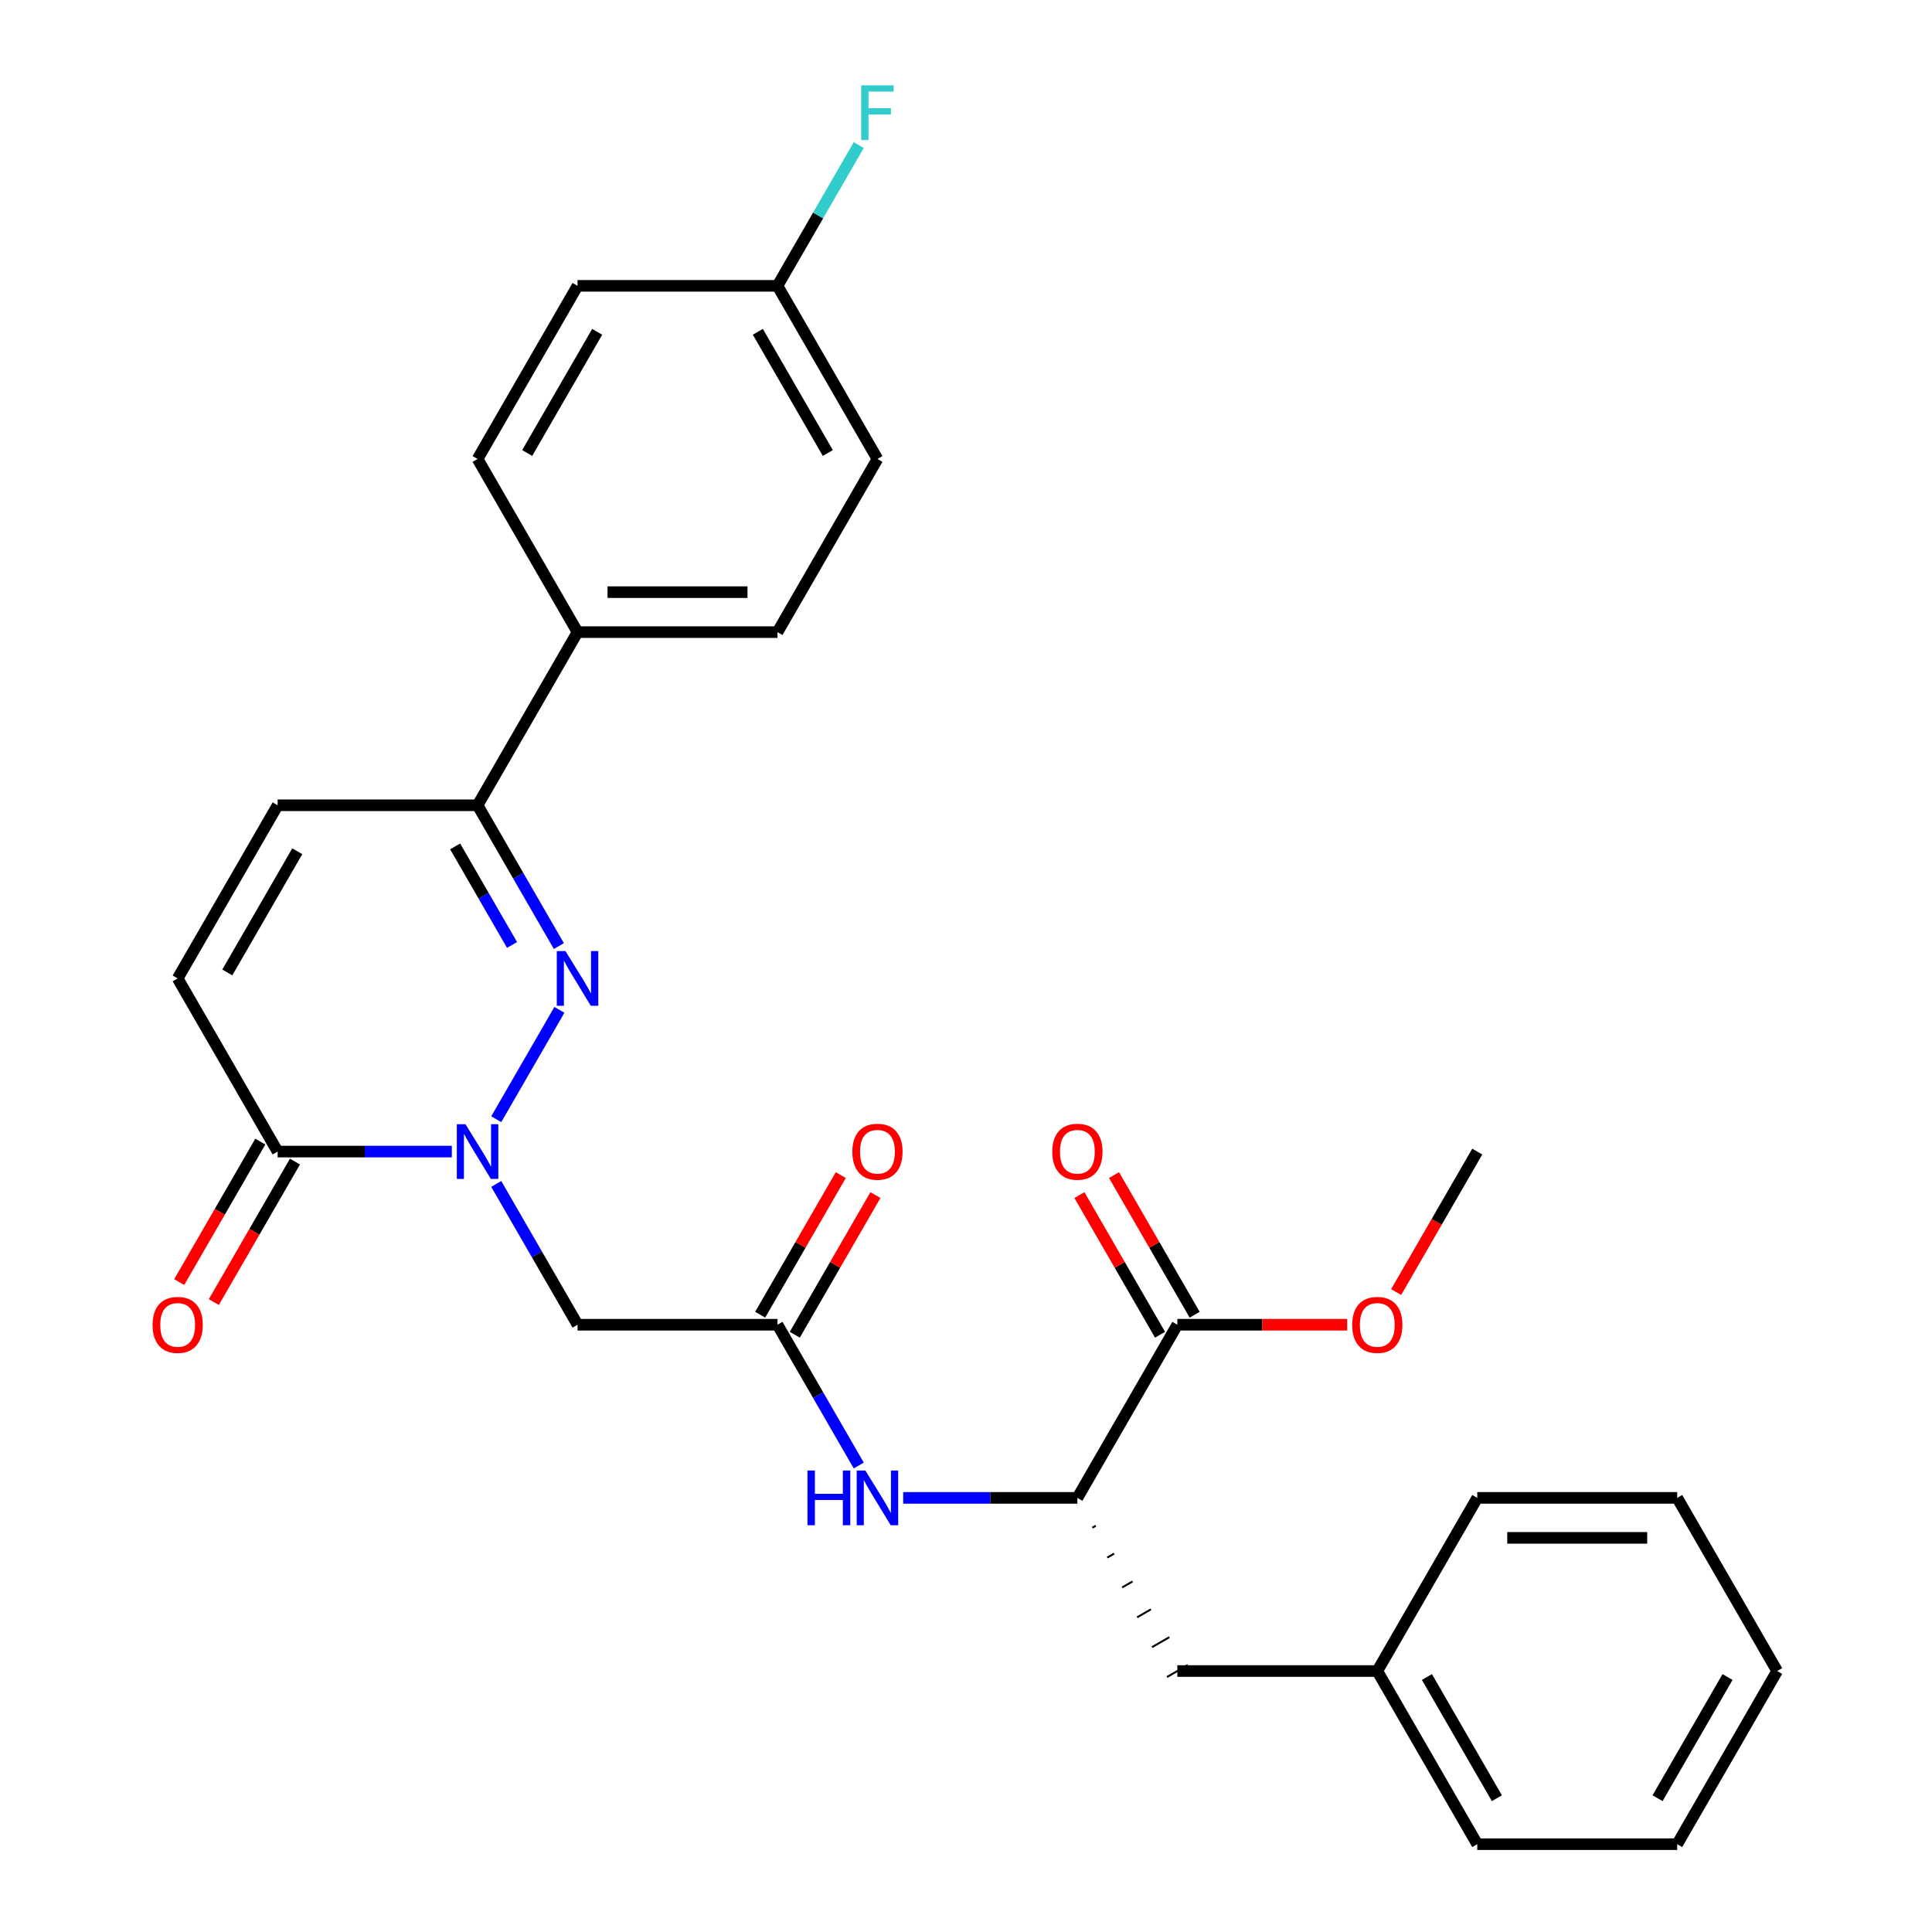 <?xml version='1.0' encoding='iso-8859-1'?>
<svg version='1.1' baseProfile='full'
              xmlns='http://www.w3.org/2000/svg'
                      xmlns:rdkit='http://www.rdkit.org/xml'
                      xmlns:xlink='http://www.w3.org/1999/xlink'
                  xml:space='preserve'
width='1000px' height='1000px' viewBox='0 0 1000 1000'>
<!-- END OF HEADER -->
<rect style='opacity:1.0;fill:#FFFFFF;stroke:none' width='1000' height='1000' x='0' y='0'> </rect>
<path class='bond-0' d='M 256.86,579.31 L 289.545,522.699' style='fill:none;fill-rule:evenodd;stroke:#0000FF;stroke-width:6px;stroke-linecap:butt;stroke-linejoin:miter;stroke-opacity:1' />
<path class='bond-1' d='M 233.864,596.057 L 188.784,596.057' style='fill:none;fill-rule:evenodd;stroke:#0000FF;stroke-width:6px;stroke-linecap:butt;stroke-linejoin:miter;stroke-opacity:1' />
<path class='bond-1' d='M 188.784,596.057 L 143.705,596.057' style='fill:none;fill-rule:evenodd;stroke:#000000;stroke-width:6px;stroke-linecap:butt;stroke-linejoin:miter;stroke-opacity:1' />
<path class='bond-2' d='M 256.86,612.804 L 277.897,649.242' style='fill:none;fill-rule:evenodd;stroke:#0000FF;stroke-width:6px;stroke-linecap:butt;stroke-linejoin:miter;stroke-opacity:1' />
<path class='bond-2' d='M 277.897,649.242 L 298.935,685.679' style='fill:none;fill-rule:evenodd;stroke:#000000;stroke-width:6px;stroke-linecap:butt;stroke-linejoin:miter;stroke-opacity:1' />
<path class='bond-3' d='M 289.266,489.688 L 268.228,453.25' style='fill:none;fill-rule:evenodd;stroke:#0000FF;stroke-width:6px;stroke-linecap:butt;stroke-linejoin:miter;stroke-opacity:1' />
<path class='bond-3' d='M 268.228,453.25 L 247.191,416.813' style='fill:none;fill-rule:evenodd;stroke:#000000;stroke-width:6px;stroke-linecap:butt;stroke-linejoin:miter;stroke-opacity:1' />
<path class='bond-3' d='M 265.03,489.105 L 250.304,463.599' style='fill:none;fill-rule:evenodd;stroke:#0000FF;stroke-width:6px;stroke-linecap:butt;stroke-linejoin:miter;stroke-opacity:1' />
<path class='bond-3' d='M 250.304,463.599 L 235.578,438.093' style='fill:none;fill-rule:evenodd;stroke:#000000;stroke-width:6px;stroke-linecap:butt;stroke-linejoin:miter;stroke-opacity:1' />
<path class='bond-5' d='M 143.705,596.057 L 91.961,506.435' style='fill:none;fill-rule:evenodd;stroke:#000000;stroke-width:6px;stroke-linecap:butt;stroke-linejoin:miter;stroke-opacity:1' />
<path class='bond-11' d='M 134.742,590.883 L 113.751,627.24' style='fill:none;fill-rule:evenodd;stroke:#000000;stroke-width:6px;stroke-linecap:butt;stroke-linejoin:miter;stroke-opacity:1' />
<path class='bond-11' d='M 113.751,627.24 L 92.76,663.598' style='fill:none;fill-rule:evenodd;stroke:#FF0000;stroke-width:6px;stroke-linecap:butt;stroke-linejoin:miter;stroke-opacity:1' />
<path class='bond-11' d='M 152.667,601.231 L 131.676,637.589' style='fill:none;fill-rule:evenodd;stroke:#000000;stroke-width:6px;stroke-linecap:butt;stroke-linejoin:miter;stroke-opacity:1' />
<path class='bond-11' d='M 131.676,637.589 L 110.685,673.946' style='fill:none;fill-rule:evenodd;stroke:#FF0000;stroke-width:6px;stroke-linecap:butt;stroke-linejoin:miter;stroke-opacity:1' />
<path class='bond-4' d='M 298.935,685.679 L 402.421,685.679' style='fill:none;fill-rule:evenodd;stroke:#000000;stroke-width:6px;stroke-linecap:butt;stroke-linejoin:miter;stroke-opacity:1' />
<path class='bond-10' d='M 247.191,416.813 L 298.935,327.191' style='fill:none;fill-rule:evenodd;stroke:#000000;stroke-width:6px;stroke-linecap:butt;stroke-linejoin:miter;stroke-opacity:1' />
<path class='bond-29' d='M 247.191,416.813 L 143.705,416.813' style='fill:none;fill-rule:evenodd;stroke:#000000;stroke-width:6px;stroke-linecap:butt;stroke-linejoin:miter;stroke-opacity:1' />
<path class='bond-7' d='M 402.421,685.679 L 423.458,722.117' style='fill:none;fill-rule:evenodd;stroke:#000000;stroke-width:6px;stroke-linecap:butt;stroke-linejoin:miter;stroke-opacity:1' />
<path class='bond-7' d='M 423.458,722.117 L 444.496,758.554' style='fill:none;fill-rule:evenodd;stroke:#0000FF;stroke-width:6px;stroke-linecap:butt;stroke-linejoin:miter;stroke-opacity:1' />
<path class='bond-13' d='M 411.383,690.854 L 432.247,654.716' style='fill:none;fill-rule:evenodd;stroke:#000000;stroke-width:6px;stroke-linecap:butt;stroke-linejoin:miter;stroke-opacity:1' />
<path class='bond-13' d='M 432.247,654.716 L 453.111,618.579' style='fill:none;fill-rule:evenodd;stroke:#FF0000;stroke-width:6px;stroke-linecap:butt;stroke-linejoin:miter;stroke-opacity:1' />
<path class='bond-13' d='M 393.459,680.505 L 414.323,644.367' style='fill:none;fill-rule:evenodd;stroke:#000000;stroke-width:6px;stroke-linecap:butt;stroke-linejoin:miter;stroke-opacity:1' />
<path class='bond-13' d='M 414.323,644.367 L 435.187,608.23' style='fill:none;fill-rule:evenodd;stroke:#FF0000;stroke-width:6px;stroke-linecap:butt;stroke-linejoin:miter;stroke-opacity:1' />
<path class='bond-6' d='M 91.961,506.435 L 143.705,416.813' style='fill:none;fill-rule:evenodd;stroke:#000000;stroke-width:6px;stroke-linecap:butt;stroke-linejoin:miter;stroke-opacity:1' />
<path class='bond-6' d='M 117.647,503.34 L 153.868,440.605' style='fill:none;fill-rule:evenodd;stroke:#000000;stroke-width:6px;stroke-linecap:butt;stroke-linejoin:miter;stroke-opacity:1' />
<path class='bond-8' d='M 467.492,775.301 L 512.572,775.301' style='fill:none;fill-rule:evenodd;stroke:#0000FF;stroke-width:6px;stroke-linecap:butt;stroke-linejoin:miter;stroke-opacity:1' />
<path class='bond-8' d='M 512.572,775.301 L 557.651,775.301' style='fill:none;fill-rule:evenodd;stroke:#000000;stroke-width:6px;stroke-linecap:butt;stroke-linejoin:miter;stroke-opacity:1' />
<path class='bond-9' d='M 557.651,775.301 L 609.395,685.679' style='fill:none;fill-rule:evenodd;stroke:#000000;stroke-width:6px;stroke-linecap:butt;stroke-linejoin:miter;stroke-opacity:1' />
<path class='bond-12' d='M 565.379,790.756 L 567.171,789.721' style='fill:none;fill-rule:evenodd;stroke:#000000;stroke-width:1.0px;stroke-linecap:butt;stroke-linejoin:miter;stroke-opacity:1' />
<path class='bond-12' d='M 573.107,806.21 L 576.691,804.14' style='fill:none;fill-rule:evenodd;stroke:#000000;stroke-width:1.0px;stroke-linecap:butt;stroke-linejoin:miter;stroke-opacity:1' />
<path class='bond-12' d='M 580.834,821.665 L 586.212,818.56' style='fill:none;fill-rule:evenodd;stroke:#000000;stroke-width:1.0px;stroke-linecap:butt;stroke-linejoin:miter;stroke-opacity:1' />
<path class='bond-12' d='M 588.562,837.119 L 595.732,832.98' style='fill:none;fill-rule:evenodd;stroke:#000000;stroke-width:1.0px;stroke-linecap:butt;stroke-linejoin:miter;stroke-opacity:1' />
<path class='bond-12' d='M 596.29,852.574 L 605.252,847.399' style='fill:none;fill-rule:evenodd;stroke:#000000;stroke-width:1.0px;stroke-linecap:butt;stroke-linejoin:miter;stroke-opacity:1' />
<path class='bond-12' d='M 604.017,868.028 L 614.772,861.819' style='fill:none;fill-rule:evenodd;stroke:#000000;stroke-width:1.0px;stroke-linecap:butt;stroke-linejoin:miter;stroke-opacity:1' />
<path class='bond-14' d='M 618.357,680.505 L 597.493,644.367' style='fill:none;fill-rule:evenodd;stroke:#000000;stroke-width:6px;stroke-linecap:butt;stroke-linejoin:miter;stroke-opacity:1' />
<path class='bond-14' d='M 597.493,644.367 L 576.629,608.23' style='fill:none;fill-rule:evenodd;stroke:#FF0000;stroke-width:6px;stroke-linecap:butt;stroke-linejoin:miter;stroke-opacity:1' />
<path class='bond-14' d='M 600.432,690.854 L 579.568,654.716' style='fill:none;fill-rule:evenodd;stroke:#000000;stroke-width:6px;stroke-linecap:butt;stroke-linejoin:miter;stroke-opacity:1' />
<path class='bond-14' d='M 579.568,654.716 L 558.704,618.579' style='fill:none;fill-rule:evenodd;stroke:#FF0000;stroke-width:6px;stroke-linecap:butt;stroke-linejoin:miter;stroke-opacity:1' />
<path class='bond-18' d='M 609.395,685.679 L 653.344,685.679' style='fill:none;fill-rule:evenodd;stroke:#000000;stroke-width:6px;stroke-linecap:butt;stroke-linejoin:miter;stroke-opacity:1' />
<path class='bond-18' d='M 653.344,685.679 L 697.294,685.679' style='fill:none;fill-rule:evenodd;stroke:#FF0000;stroke-width:6px;stroke-linecap:butt;stroke-linejoin:miter;stroke-opacity:1' />
<path class='bond-15' d='M 298.935,327.191 L 402.421,327.191' style='fill:none;fill-rule:evenodd;stroke:#000000;stroke-width:6px;stroke-linecap:butt;stroke-linejoin:miter;stroke-opacity:1' />
<path class='bond-15' d='M 314.458,306.494 L 386.898,306.494' style='fill:none;fill-rule:evenodd;stroke:#000000;stroke-width:6px;stroke-linecap:butt;stroke-linejoin:miter;stroke-opacity:1' />
<path class='bond-16' d='M 298.935,327.191 L 247.191,237.569' style='fill:none;fill-rule:evenodd;stroke:#000000;stroke-width:6px;stroke-linecap:butt;stroke-linejoin:miter;stroke-opacity:1' />
<path class='bond-19' d='M 609.395,864.923 L 712.881,864.923' style='fill:none;fill-rule:evenodd;stroke:#000000;stroke-width:6px;stroke-linecap:butt;stroke-linejoin:miter;stroke-opacity:1' />
<path class='bond-21' d='M 402.421,327.191 L 454.165,237.569' style='fill:none;fill-rule:evenodd;stroke:#000000;stroke-width:6px;stroke-linecap:butt;stroke-linejoin:miter;stroke-opacity:1' />
<path class='bond-20' d='M 247.191,237.569 L 298.935,147.947' style='fill:none;fill-rule:evenodd;stroke:#000000;stroke-width:6px;stroke-linecap:butt;stroke-linejoin:miter;stroke-opacity:1' />
<path class='bond-20' d='M 272.877,234.474 L 309.098,171.739' style='fill:none;fill-rule:evenodd;stroke:#000000;stroke-width:6px;stroke-linecap:butt;stroke-linejoin:miter;stroke-opacity:1' />
<path class='bond-17' d='M 402.421,147.947 L 298.935,147.947' style='fill:none;fill-rule:evenodd;stroke:#000000;stroke-width:6px;stroke-linecap:butt;stroke-linejoin:miter;stroke-opacity:1' />
<path class='bond-22' d='M 402.421,147.947 L 423.458,111.509' style='fill:none;fill-rule:evenodd;stroke:#000000;stroke-width:6px;stroke-linecap:butt;stroke-linejoin:miter;stroke-opacity:1' />
<path class='bond-22' d='M 423.458,111.509 L 444.496,75.072' style='fill:none;fill-rule:evenodd;stroke:#33CCCC;stroke-width:6px;stroke-linecap:butt;stroke-linejoin:miter;stroke-opacity:1' />
<path class='bond-30' d='M 402.421,147.947 L 454.165,237.569' style='fill:none;fill-rule:evenodd;stroke:#000000;stroke-width:6px;stroke-linecap:butt;stroke-linejoin:miter;stroke-opacity:1' />
<path class='bond-30' d='M 392.258,171.739 L 428.479,234.474' style='fill:none;fill-rule:evenodd;stroke:#000000;stroke-width:6px;stroke-linecap:butt;stroke-linejoin:miter;stroke-opacity:1' />
<path class='bond-23' d='M 722.643,668.772 L 743.634,632.415' style='fill:none;fill-rule:evenodd;stroke:#FF0000;stroke-width:6px;stroke-linecap:butt;stroke-linejoin:miter;stroke-opacity:1' />
<path class='bond-23' d='M 743.634,632.415 L 764.625,596.057' style='fill:none;fill-rule:evenodd;stroke:#000000;stroke-width:6px;stroke-linecap:butt;stroke-linejoin:miter;stroke-opacity:1' />
<path class='bond-24' d='M 712.881,864.923 L 764.625,954.545' style='fill:none;fill-rule:evenodd;stroke:#000000;stroke-width:6px;stroke-linecap:butt;stroke-linejoin:miter;stroke-opacity:1' />
<path class='bond-24' d='M 738.567,868.018 L 774.787,930.753' style='fill:none;fill-rule:evenodd;stroke:#000000;stroke-width:6px;stroke-linecap:butt;stroke-linejoin:miter;stroke-opacity:1' />
<path class='bond-25' d='M 712.881,864.923 L 764.625,775.301' style='fill:none;fill-rule:evenodd;stroke:#000000;stroke-width:6px;stroke-linecap:butt;stroke-linejoin:miter;stroke-opacity:1' />
<path class='bond-27' d='M 764.625,954.545 L 868.111,954.545' style='fill:none;fill-rule:evenodd;stroke:#000000;stroke-width:6px;stroke-linecap:butt;stroke-linejoin:miter;stroke-opacity:1' />
<path class='bond-26' d='M 764.625,775.301 L 868.111,775.301' style='fill:none;fill-rule:evenodd;stroke:#000000;stroke-width:6px;stroke-linecap:butt;stroke-linejoin:miter;stroke-opacity:1' />
<path class='bond-26' d='M 780.148,795.999 L 852.588,795.999' style='fill:none;fill-rule:evenodd;stroke:#000000;stroke-width:6px;stroke-linecap:butt;stroke-linejoin:miter;stroke-opacity:1' />
<path class='bond-28' d='M 868.111,775.301 L 919.855,864.923' style='fill:none;fill-rule:evenodd;stroke:#000000;stroke-width:6px;stroke-linecap:butt;stroke-linejoin:miter;stroke-opacity:1' />
<path class='bond-31' d='M 868.111,954.545 L 919.855,864.923' style='fill:none;fill-rule:evenodd;stroke:#000000;stroke-width:6px;stroke-linecap:butt;stroke-linejoin:miter;stroke-opacity:1' />
<path class='bond-31' d='M 857.948,930.753 L 894.169,868.018' style='fill:none;fill-rule:evenodd;stroke:#000000;stroke-width:6px;stroke-linecap:butt;stroke-linejoin:miter;stroke-opacity:1' />
<path  class='atom-0' d='M 240.931 581.897
L 250.211 596.897
Q 251.131 598.377, 252.611 601.057
Q 254.091 603.737, 254.171 603.897
L 254.171 581.897
L 257.931 581.897
L 257.931 610.217
L 254.051 610.217
L 244.091 593.817
Q 242.931 591.897, 241.691 589.697
Q 240.491 587.497, 240.131 586.817
L 240.131 610.217
L 236.451 610.217
L 236.451 581.897
L 240.931 581.897
' fill='#0000FF'/>
<path  class='atom-1' d='M 292.675 492.275
L 301.955 507.275
Q 302.875 508.755, 304.355 511.435
Q 305.835 514.115, 305.915 514.275
L 305.915 492.275
L 309.675 492.275
L 309.675 520.595
L 305.795 520.595
L 295.835 504.195
Q 294.675 502.275, 293.435 500.075
Q 292.235 497.875, 291.875 497.195
L 291.875 520.595
L 288.195 520.595
L 288.195 492.275
L 292.675 492.275
' fill='#0000FF'/>
<path  class='atom-8' d='M 417.945 761.141
L 421.785 761.141
L 421.785 773.181
L 436.265 773.181
L 436.265 761.141
L 440.105 761.141
L 440.105 789.461
L 436.265 789.461
L 436.265 776.381
L 421.785 776.381
L 421.785 789.461
L 417.945 789.461
L 417.945 761.141
' fill='#0000FF'/>
<path  class='atom-8' d='M 447.905 761.141
L 457.185 776.141
Q 458.105 777.621, 459.585 780.301
Q 461.065 782.981, 461.145 783.141
L 461.145 761.141
L 464.905 761.141
L 464.905 789.461
L 461.025 789.461
L 451.065 773.061
Q 449.905 771.141, 448.665 768.941
Q 447.465 766.741, 447.105 766.061
L 447.105 789.461
L 443.425 789.461
L 443.425 761.141
L 447.905 761.141
' fill='#0000FF'/>
<path  class='atom-12' d='M 78.961 685.759
Q 78.961 678.959, 82.321 675.159
Q 85.681 671.359, 91.961 671.359
Q 98.241 671.359, 101.601 675.159
Q 104.961 678.959, 104.961 685.759
Q 104.961 692.639, 101.561 696.559
Q 98.161 700.439, 91.961 700.439
Q 85.721 700.439, 82.321 696.559
Q 78.961 692.679, 78.961 685.759
M 91.961 697.239
Q 96.281 697.239, 98.601 694.359
Q 100.961 691.439, 100.961 685.759
Q 100.961 680.199, 98.601 677.399
Q 96.281 674.559, 91.961 674.559
Q 87.641 674.559, 85.281 677.359
Q 82.961 680.159, 82.961 685.759
Q 82.961 691.479, 85.281 694.359
Q 87.641 697.239, 91.961 697.239
' fill='#FF0000'/>
<path  class='atom-14' d='M 441.165 596.137
Q 441.165 589.337, 444.525 585.537
Q 447.885 581.737, 454.165 581.737
Q 460.445 581.737, 463.805 585.537
Q 467.165 589.337, 467.165 596.137
Q 467.165 603.017, 463.765 606.937
Q 460.365 610.817, 454.165 610.817
Q 447.925 610.817, 444.525 606.937
Q 441.165 603.057, 441.165 596.137
M 454.165 607.617
Q 458.485 607.617, 460.805 604.737
Q 463.165 601.817, 463.165 596.137
Q 463.165 590.577, 460.805 587.777
Q 458.485 584.937, 454.165 584.937
Q 449.845 584.937, 447.485 587.737
Q 445.165 590.537, 445.165 596.137
Q 445.165 601.857, 447.485 604.737
Q 449.845 607.617, 454.165 607.617
' fill='#FF0000'/>
<path  class='atom-15' d='M 544.651 596.137
Q 544.651 589.337, 548.011 585.537
Q 551.371 581.737, 557.651 581.737
Q 563.931 581.737, 567.291 585.537
Q 570.651 589.337, 570.651 596.137
Q 570.651 603.017, 567.251 606.937
Q 563.851 610.817, 557.651 610.817
Q 551.411 610.817, 548.011 606.937
Q 544.651 603.057, 544.651 596.137
M 557.651 607.617
Q 561.971 607.617, 564.291 604.737
Q 566.651 601.817, 566.651 596.137
Q 566.651 590.577, 564.291 587.777
Q 561.971 584.937, 557.651 584.937
Q 553.331 584.937, 550.971 587.737
Q 548.651 590.537, 548.651 596.137
Q 548.651 601.857, 550.971 604.737
Q 553.331 607.617, 557.651 607.617
' fill='#FF0000'/>
<path  class='atom-19' d='M 699.881 685.759
Q 699.881 678.959, 703.241 675.159
Q 706.601 671.359, 712.881 671.359
Q 719.161 671.359, 722.521 675.159
Q 725.881 678.959, 725.881 685.759
Q 725.881 692.639, 722.481 696.559
Q 719.081 700.439, 712.881 700.439
Q 706.641 700.439, 703.241 696.559
Q 699.881 692.679, 699.881 685.759
M 712.881 697.239
Q 717.201 697.239, 719.521 694.359
Q 721.881 691.439, 721.881 685.759
Q 721.881 680.199, 719.521 677.399
Q 717.201 674.559, 712.881 674.559
Q 708.561 674.559, 706.201 677.359
Q 703.881 680.159, 703.881 685.759
Q 703.881 691.479, 706.201 694.359
Q 708.561 697.239, 712.881 697.239
' fill='#FF0000'/>
<path  class='atom-23' d='M 445.745 44.165
L 462.585 44.165
L 462.585 47.405
L 449.545 47.405
L 449.545 56.005
L 461.145 56.005
L 461.145 59.285
L 449.545 59.285
L 449.545 72.485
L 445.745 72.485
L 445.745 44.165
' fill='#33CCCC'/>
</svg>
